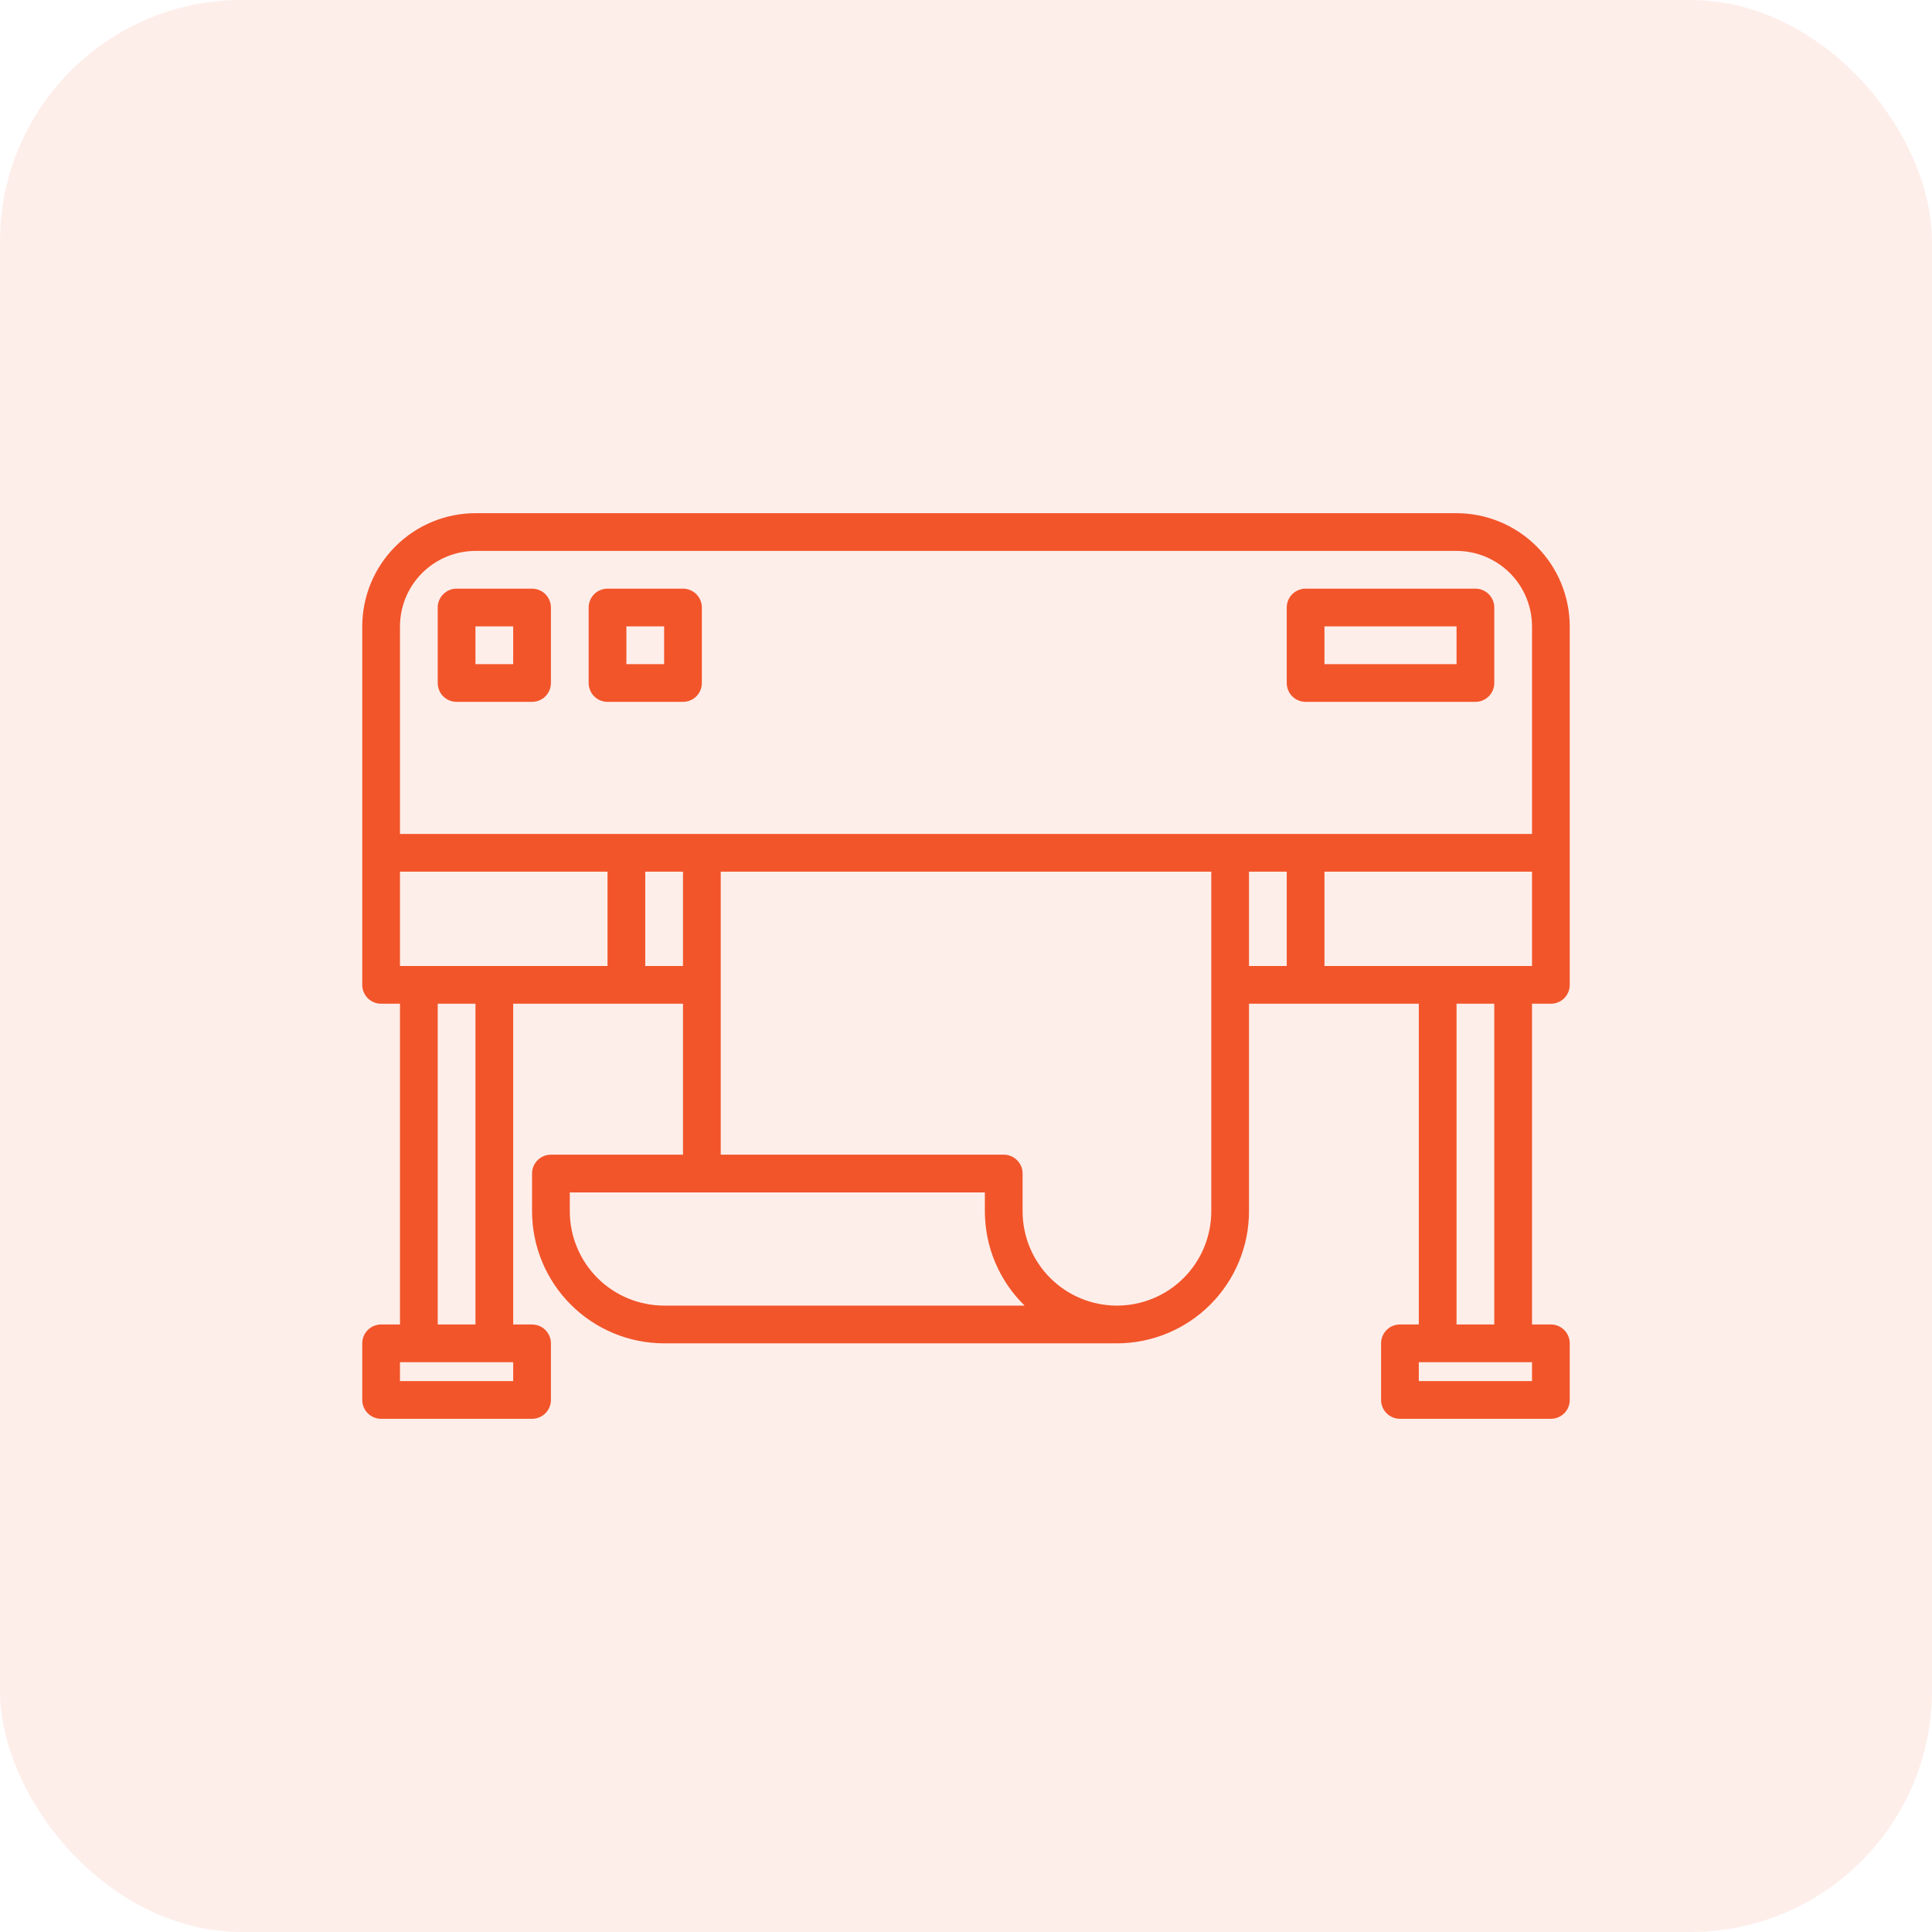 <svg width="64" height="64" viewBox="0 0 64 64" fill="none" xmlns="http://www.w3.org/2000/svg">
<rect width="64" height="64" rx="8" fill="#F2552A" fill-opacity="0.1"/>
<g clip-path="url(#clip0_406_6065)">
<path d="M51.375 33.25C51.541 33.25 51.7 33.184 51.817 33.067C51.934 32.95 52 32.791 52 32.625V20.75C51.999 19.756 51.603 18.802 50.901 18.099C50.197 17.396 49.244 17.001 48.25 17H15.75C14.756 17.001 13.803 17.396 13.1 18.099C12.396 18.802 12.001 19.756 12 20.75V32.625C12 32.791 12.066 32.95 12.183 33.067C12.3 33.184 12.459 33.25 12.625 33.25H13.25V43.875H12.625C12.459 43.875 12.3 43.941 12.183 44.058C12.066 44.175 12 44.334 12 44.5V46.375C12 46.541 12.066 46.7 12.183 46.817C12.3 46.934 12.459 47 12.625 47H17.625C17.791 47 17.95 46.934 18.067 46.817C18.184 46.7 18.25 46.541 18.25 46.375V44.5C18.25 44.334 18.184 44.175 18.067 44.058C17.95 43.941 17.791 43.875 17.625 43.875H17V33.25H22.625V38.25H18.25C18.084 38.25 17.925 38.316 17.808 38.433C17.691 38.55 17.625 38.709 17.625 38.875V40.125C17.626 41.285 18.088 42.397 18.908 43.217C19.728 44.037 20.84 44.499 22 44.5H37C38.16 44.499 39.272 44.037 40.092 43.217C40.912 42.397 41.374 41.285 41.375 40.125V33.25H47V43.875H46.375C46.209 43.875 46.05 43.941 45.933 44.058C45.816 44.175 45.75 44.334 45.75 44.5V46.375C45.75 46.541 45.816 46.7 45.933 46.817C46.05 46.934 46.209 47 46.375 47H51.375C51.541 47 51.7 46.934 51.817 46.817C51.934 46.7 52 46.541 52 46.375V44.5C52 44.334 51.934 44.175 51.817 44.058C51.7 43.941 51.541 43.875 51.375 43.875H50.75V33.25H51.375ZM17 45.75H13.25V45.125H17V45.75ZM14.5 43.875V33.25H15.75V43.875H14.5ZM20.125 32H13.25V28.875H20.125V32ZM21.375 32V28.875H22.625V32H21.375ZM22 43.25C21.172 43.249 20.377 42.92 19.791 42.334C19.205 41.748 18.876 40.953 18.875 40.125V39.5H32.625V40.125C32.625 40.707 32.741 41.284 32.968 41.821C33.194 42.358 33.525 42.843 33.942 43.25H22ZM40.125 40.125C40.125 40.954 39.796 41.749 39.21 42.335C38.624 42.921 37.829 43.25 37 43.25C36.171 43.25 35.376 42.921 34.79 42.335C34.204 41.749 33.875 40.954 33.875 40.125V38.875C33.875 38.709 33.809 38.55 33.692 38.433C33.575 38.316 33.416 38.25 33.25 38.25H23.875V28.875H40.125V40.125ZM42.625 32H41.375V28.875H42.625V32ZM13.25 27.625V20.75C13.251 20.087 13.514 19.452 13.983 18.983C14.452 18.514 15.087 18.251 15.75 18.25H48.25C48.913 18.251 49.548 18.514 50.017 18.983C50.486 19.452 50.749 20.087 50.75 20.75V27.625H13.25ZM50.75 45.75H47V45.125H50.75V45.75ZM48.25 43.875V33.25H49.5V43.875H48.25ZM43.875 32V28.875H50.75V32H43.875Z" fill="#F2552A"/>
<path d="M15.125 23.25H17.625C17.791 23.25 17.95 23.184 18.067 23.067C18.184 22.95 18.25 22.791 18.25 22.625V20.125C18.25 19.959 18.184 19.8 18.067 19.683C17.95 19.566 17.791 19.5 17.625 19.5H15.125C14.959 19.5 14.8 19.566 14.683 19.683C14.566 19.8 14.5 19.959 14.5 20.125V22.625C14.5 22.791 14.566 22.95 14.683 23.067C14.8 23.184 14.959 23.25 15.125 23.25ZM15.75 20.75H17V22H15.75V20.75Z" fill="#F2552A"/>
<path d="M20.125 23.25H22.625C22.791 23.25 22.95 23.184 23.067 23.067C23.184 22.95 23.25 22.791 23.25 22.625V20.125C23.25 19.959 23.184 19.8 23.067 19.683C22.95 19.566 22.791 19.5 22.625 19.5H20.125C19.959 19.5 19.8 19.566 19.683 19.683C19.566 19.8 19.5 19.959 19.5 20.125V22.625C19.5 22.791 19.566 22.95 19.683 23.067C19.8 23.184 19.959 23.25 20.125 23.25ZM20.75 20.75H22V22H20.75V20.75Z" fill="#F2552A"/>
<path d="M43.25 23.25H48.875C49.041 23.25 49.2 23.184 49.317 23.067C49.434 22.95 49.5 22.791 49.5 22.625V20.125C49.5 19.959 49.434 19.8 49.317 19.683C49.2 19.566 49.041 19.5 48.875 19.5H43.25C43.084 19.5 42.925 19.566 42.808 19.683C42.691 19.8 42.625 19.959 42.625 20.125V22.625C42.625 22.791 42.691 22.95 42.808 23.067C42.925 23.184 43.084 23.25 43.25 23.25ZM43.875 20.75H48.25V22H43.875V20.75Z" fill="#F2552A"/>
</g>
<defs>
<clipPath id="clip0_406_6065">
<rect width="40" height="40" fill="white" transform="translate(12 12)"/>
</clipPath>
</defs>
</svg>
